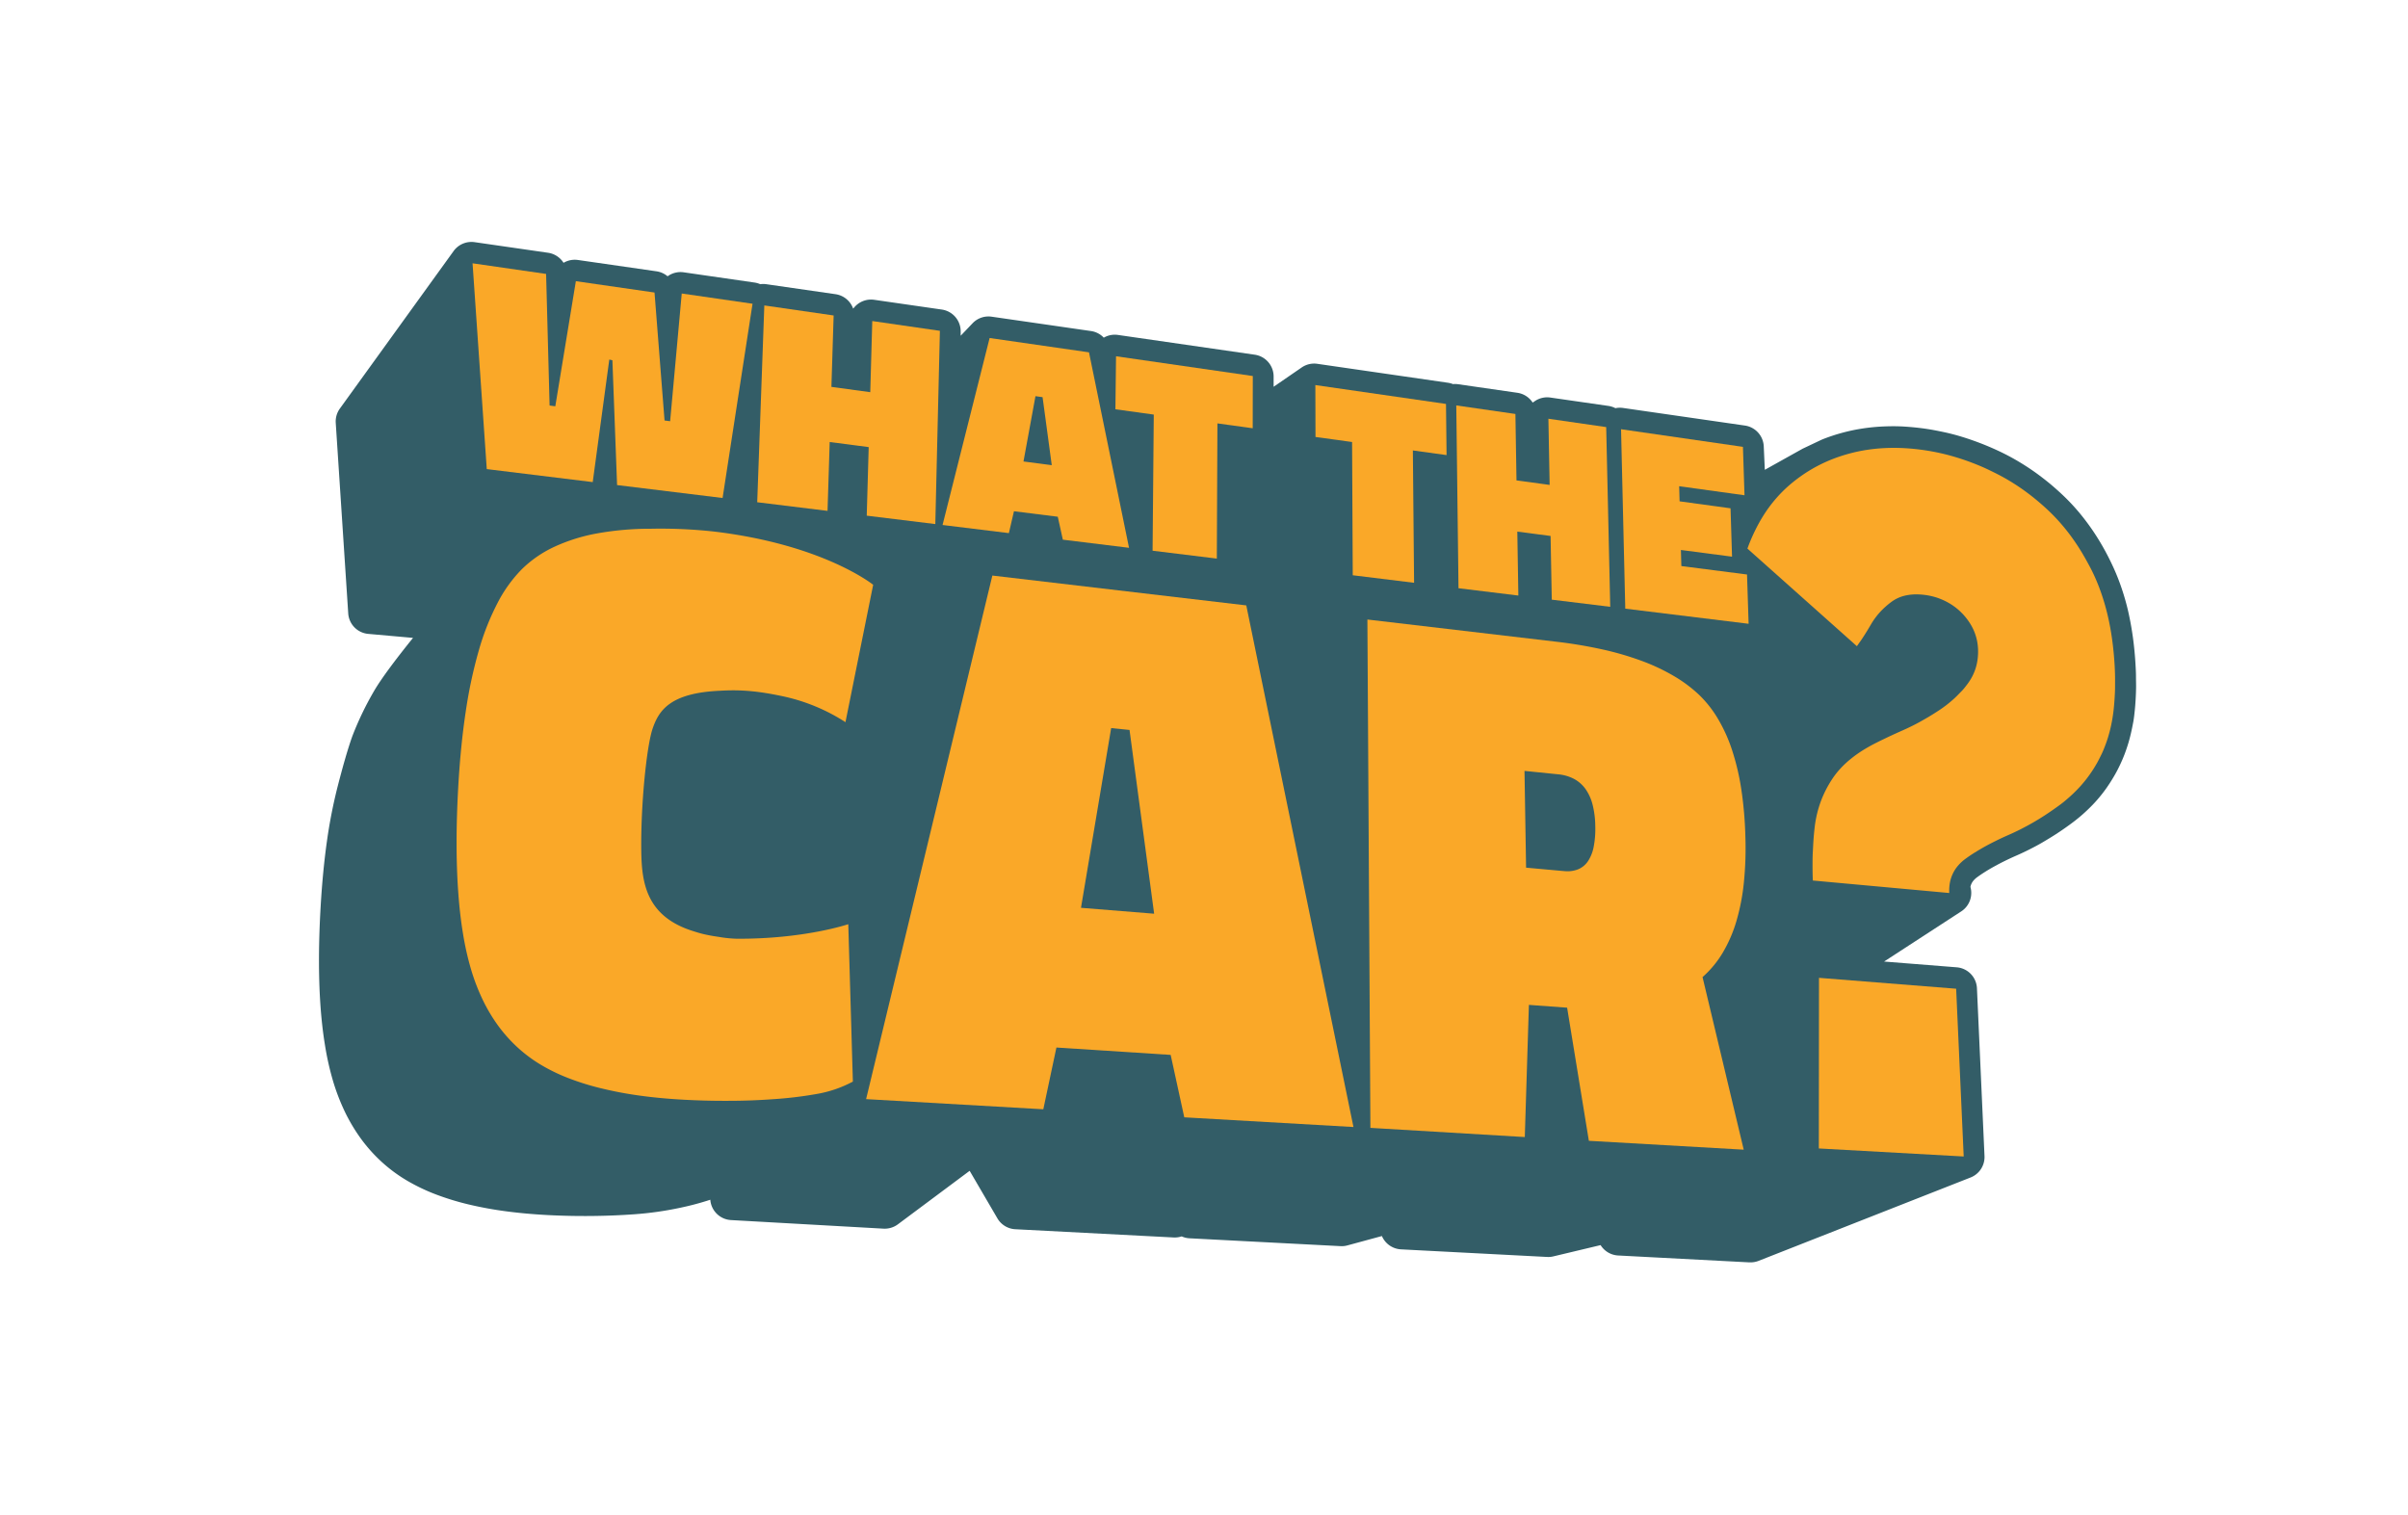 <svg id="Layer_1" data-name="Layer 1" xmlns="http://www.w3.org/2000/svg" viewBox="0 0 1049 660"><defs><style>.cls-1{fill:#335d67;}.cls-2{fill:#faa828;}.cls-3,.cls-4{fill:none;}.cls-4{stroke:#335d67;stroke-linecap:round;stroke-linejoin:round;stroke-width:5px;}</style></defs><path class="cls-1" d="M930,294.25c0-1.72-.1-3.46-.2-5.21-.23-4-.61-8-1.13-11.79s-1.2-7.55-2-11.11-1.82-7.08-2.94-10.4a93.36,93.36,0,0,0-3.88-9.7c-1.39-3-2.91-5.94-4.52-8.74s-3.34-5.52-5.14-8.07-3.74-5.06-5.75-7.39a89.56,89.56,0,0,0-6.38-6.69c-2.14-2-4.38-4-6.66-5.83s-4.62-3.59-7-5.21-4.83-3.15-7.33-4.57-5.07-2.73-7.66-3.92-5.12-2.25-7.62-3.2-5.11-1.85-7.66-2.63-5.14-1.46-7.67-2-5.15-1.06-7.71-1.44c-3.22-.48-6.43-.8-9.54-1s-6.29-.18-9.34-.05a85.08,85.08,0,0,0-9.12.9,79.38,79.38,0,0,0-8.87,1.89,80.47,80.47,0,0,0-8.41,2.8l-.58.25L785,194.88q-.29.13-.57.3l-16.12,9L767.85,194a9.59,9.59,0,0,0-8.21-9.1l-53.1-7.67a9.72,9.72,0,0,0-3.32.1,9.58,9.58,0,0,0-3.15-1l-25.18-3.63a9.53,9.53,0,0,0-6.71,1.52l-1,.67a9.6,9.6,0,0,0-6.68-4.27l-25.76-3.72a9.09,9.09,0,0,0-2.27-.06,9.66,9.66,0,0,0-2.2-.59L573.37,158a9.57,9.57,0,0,0-6.81,1.59L554.33,168v-4.46a9.6,9.6,0,0,0-8.22-9.51l-59.59-8.61a9.54,9.54,0,0,0-6.18,1.19,9.54,9.54,0,0,0-5.59-2.89l-43.25-6.25a9.55,9.55,0,0,0-8.28,2.83L418,145.77l0-1.69a9.59,9.59,0,0,0-8.22-9.72l-29.45-4.25a9.58,9.58,0,0,0-8.63,3.23l-.54.62a9.6,9.6,0,0,0-7.67-6.29l-30.19-4.36a9.52,9.52,0,0,0-2.61,0,9.85,9.85,0,0,0-2.52-.72l-30.85-4.46a9.64,9.64,0,0,0-7,1.74,9.58,9.58,0,0,0-4.83-2.17l-34.28-4.94A9.6,9.6,0,0,0,245,114a9.61,9.61,0,0,0-6.74-4.38l-32-4.62a9.61,9.61,0,0,0-9.15,3.87l-49.55,68.63a9.61,9.61,0,0,0-1.8,6.24l5.44,83a9.58,9.58,0,0,0,8.72,8.92l19.51,1.74c-6.42,7.95-13.69,17.4-17.12,23.39a136,136,0,0,0-9.35,19.51c-1.86,5.24-3.95,12.42-6.39,21.92A220.62,220.62,0,0,0,141.92,366c-1.21,8.58-2.12,18-2.71,27.95-.47,7.91-.72,15.52-.75,22.65s.17,14,.59,20.25,1.1,12.38,2,17.85a125,125,0,0,0,3.46,15.52,92.07,92.07,0,0,0,5.18,13.54,76.53,76.53,0,0,0,7.09,11.89,68,68,0,0,0,9,10.05,66.49,66.49,0,0,0,10.78,8,83.44,83.44,0,0,0,12.58,6.07,115.71,115.71,0,0,0,14.5,4.46,161.39,161.39,0,0,0,16.4,3c5.72.76,11.87,1.31,18.28,1.64s12.69.45,18.94.39,12.5-.31,18.62-.75a144.11,144.11,0,0,0,19.89-2.82,121.74,121.74,0,0,0,13.16-3.51,9.58,9.58,0,0,0,9,8.86l66.44,3.74a9.6,9.6,0,0,0,6.28-1.89l31.26-23.31L434,530.29a9.59,9.59,0,0,0,7.78,4.74l69,3.59a9.74,9.74,0,0,0,3.35-.42l.15-.05a9.34,9.34,0,0,0,3.43.83l65.79,3.42a9.2,9.2,0,0,0,3-.33L601.5,538a9.6,9.6,0,0,0,8.32,5.8l63.66,3.31a9.24,9.24,0,0,0,2.72-.25l20.57-4.91a9.6,9.6,0,0,0,7.64,4.52l57.19,3,.51,0a9.6,9.6,0,0,0,3.51-.67l92.32-36.31a9.57,9.57,0,0,0,6.07-9.35l-3.29-73.09a9.58,9.58,0,0,0-8.82-9.13l-31.63-2.51,33.61-21.85a9.59,9.59,0,0,0,4-10.66,6,6,0,0,1,1.41-2.85,9,9,0,0,1,1.65-1.47c1.09-.8,2.26-1.58,3.49-2.35s2.59-1.57,4-2.34,2.9-1.56,4.45-2.32,3.21-1.53,4.91-2.28c2-.87,4-1.81,5.91-2.78s3.88-2,5.78-3.13,3.79-2.26,5.66-3.47,3.7-2.47,5.44-3.73q2.19-1.56,4.19-3.2c1.34-1.08,2.64-2.24,3.89-3.42s2.44-2.38,3.58-3.63,2.21-2.53,3.25-3.87,1.94-2.61,2.85-4,1.73-2.72,2.53-4.13,1.52-2.82,2.21-4.28,1.32-2.92,1.9-4.43,1.09-3,1.57-4.56.88-3.09,1.25-4.68.69-3.19,1-4.83.48-3.28.66-5,.29-3.24.39-4.91.16-3.3.19-5S930,296,930,294.25Z" transform="translate(0.5 0.5)"/><path class="cls-2" d="M911.62,249.86a84.88,84.88,0,0,1,3.48,8.73,97.92,97.92,0,0,1,2.68,9.48q1.14,4.94,1.86,10.25t1.06,11c.09,1.64.15,3.25.18,4.85s0,3.17,0,4.73-.09,3.09-.18,4.61-.21,3-.36,4.5-.34,2.94-.58,4.37-.51,2.83-.83,4.21-.69,2.74-1.09,4.07-.86,2.63-1.35,3.9-1,2.55-1.62,3.79-1.21,2.46-1.89,3.65-1.4,2.38-2.17,3.53-1.58,2.3-2.45,3.41-1.78,2.21-2.75,3.27-2,2.11-3.06,3.12-2.2,2-3.38,3-2.4,1.9-3.68,2.81q-2.54,1.83-5.11,3.51t-5.22,3.2q-2.64,1.52-5.32,2.88t-5.43,2.56c-1.84.81-3.6,1.62-5.29,2.46s-3.32,1.67-4.87,2.53-3,1.73-4.43,2.61-2.74,1.78-4,2.69a19,19,0,0,0-3.29,3,15.39,15.39,0,0,0-2.29,3.48,15.81,15.81,0,0,0-1.3,4,19.88,19.88,0,0,0-.29,4.49l-59.43-5.44c-.08-2.1-.12-4.18-.12-6.22s0-4.06.11-6,.19-3.93.33-5.84.33-3.8.55-5.66a49.13,49.13,0,0,1,1-5.44,50,50,0,0,1,1.58-5.23,48.27,48.27,0,0,1,2.19-5,47.69,47.69,0,0,1,2.8-4.81,35.54,35.54,0,0,1,3.55-4.54,41.43,41.43,0,0,1,4.45-4.17,52.83,52.83,0,0,1,5.34-3.82,70,70,0,0,1,6.23-3.46c.68-.35,1.43-.72,2.26-1.12l2.69-1.29c1-.46,2-.94,3.13-1.45l3.57-1.6c1.25-.56,2.51-1.15,3.77-1.78s2.51-1.29,3.77-2,2.52-1.43,3.78-2.19,2.53-1.56,3.79-2.39,2.48-1.69,3.63-2.59,2.26-1.83,3.31-2.8,2-2,3-3,1.83-2.11,2.66-3.21a23.4,23.4,0,0,0,2.16-3.46,21.85,21.85,0,0,0,1.49-3.7,22.61,22.61,0,0,0,.81-4,26.62,26.62,0,0,0,.14-4.21,25,25,0,0,0-.34-3,21.58,21.58,0,0,0-.73-2.9,21.29,21.29,0,0,0-1.1-2.77,23.74,23.74,0,0,0-1.48-2.63,27.22,27.22,0,0,0-1.78-2.44,24.38,24.38,0,0,0-2-2.18,25.35,25.35,0,0,0-2.21-1.94,25.82,25.82,0,0,0-2.44-1.69,28.55,28.55,0,0,0-2.6-1.41c-.89-.42-1.79-.79-2.71-1.12s-1.85-.59-2.8-.82a28.62,28.62,0,0,0-2.91-.53,30.15,30.15,0,0,0-4.26-.25,21.31,21.31,0,0,0-3.84.41,16.41,16.41,0,0,0-3.42,1.06,15.73,15.73,0,0,0-3,1.72c-.93.68-1.82,1.4-2.66,2.15a32.91,32.91,0,0,0-2.38,2.34,31.56,31.56,0,0,0-2.1,2.55,31.91,31.91,0,0,0-1.82,2.75c-.55.95-1.1,1.87-1.63,2.74s-1.06,1.71-1.58,2.51-1,1.56-1.52,2.28-1,1.41-1.46,2.06l-47.69-42.52a78.21,78.21,0,0,1,3.35-7.89,71,71,0,0,1,4-7.12,61.06,61.06,0,0,1,4.7-6.33,58.82,58.82,0,0,1,5.38-5.55,64.26,64.26,0,0,1,6-4.76,63.45,63.45,0,0,1,6.45-4,65.19,65.19,0,0,1,6.92-3.23,70.68,70.68,0,0,1,7.41-2.46,69.68,69.68,0,0,1,7.8-1.66,76.15,76.15,0,0,1,8.09-.8c2.74-.12,5.53-.11,8.38.05s5.73.45,8.67.89q3.48.51,7,1.3t7,1.86c2.33.71,4.68,1.52,7,2.41s4.69,1.88,7,3,4.66,2.27,6.92,3.55,4.48,2.66,6.65,4.14,4.29,3.06,6.37,4.75,4.11,3.46,6.1,5.34a80.8,80.8,0,0,1,5.7,6q2.72,3.15,5.17,6.65c1.64,2.33,3.2,4.77,4.66,7.33S910.32,247.07,911.62,249.86Z" transform="translate(0.5 0.5)"/><polygon class="cls-2" points="792.34 500.34 792.41 426.01 852.16 430.75 855.45 503.84 792.34 500.34"/><polygon class="cls-2" points="759.28 194.68 759.96 215.77 731.5 211.83 731.68 218.41 753.88 221.45 754.53 242.52 732.26 239.61 732.45 246.61 761.06 250.29 761.75 271.76 708.02 265.17 706.18 187 759.28 194.68"/><polygon class="cls-2" points="699.71 186.07 701.47 264.37 676 261.25 675.48 233.5 660.99 231.61 661.44 259.46 635.37 256.27 634.4 176.63 660.16 180.35 660.63 209.29 675.07 211.26 674.53 182.43 699.71 186.07"/><polygon class="cls-2" points="629.92 175.98 630.17 198.27 615.49 196.24 616.02 253.9 589.3 250.62 589.01 192.57 573.07 190.37 573.01 167.76 629.92 175.98"/><path class="cls-2" d="M759.83,363.67a149.7,149.7,0,0,1-.64,20.25,92.59,92.59,0,0,1-3.29,17,60.07,60.07,0,0,1-6,13.77,44.5,44.5,0,0,1-8.72,10.49l17.94,75.19-67.46-3.86-9.47-58-16.65-1.22-1.79,57.58-67.26-4-1.31-221.47,82,9.64a200.77,200.77,0,0,1,20.38,3.39,131.07,131.07,0,0,1,17.13,5,86.15,86.15,0,0,1,14,6.59,60.66,60.66,0,0,1,11,8.21A49.47,49.47,0,0,1,748,312.84a68.53,68.53,0,0,1,6.13,13.71,105.5,105.5,0,0,1,3.95,16.92A166.49,166.49,0,0,1,759.83,363.67Zm-79,15.32a12.82,12.82,0,0,0,6.14-.76,9.66,9.66,0,0,0,4.31-3.55,17.31,17.31,0,0,0,2.49-6.33,41.29,41.29,0,0,0,.68-9.08,39.61,39.61,0,0,0-1.17-9.22,20.73,20.73,0,0,0-3.08-6.81,14.81,14.81,0,0,0-5-4.4,18.55,18.55,0,0,0-6.92-2l-14.66-1.49.69,42.16L680.79,379" transform="translate(0.5 0.5)"/><polygon class="cls-2" points="545.76 163.82 545.72 186.58 530.35 184.46 530.09 243.36 502.1 239.93 502.62 180.62 485.91 178.31 486.18 155.21 545.76 163.82"/><path class="cls-2" d="M473.9,153l17.44,85.16-28.83-3.54-2.21-10-19.09-2.39L439,231.76l-28.89-3.54,20.5-81.46Zm-28.53,47.55,12.31,1.61-4-29.63-3.1-.43-5.22,28.45" transform="translate(0.5 0.5)"/><polygon class="cls-2" points="409.45 144.13 407.45 228.32 377.58 224.66 378.43 194.79 361.44 192.57 360.5 222.57 329.87 218.81 332.96 133.07 363.16 137.44 362.19 168.55 379.11 170.86 379.99 139.87 409.45 144.13"/><path class="cls-2" d="M542.42,263.25,589.11,490.5l-73.7-4.22-5.93-27.2-49.77-3.21L454,482.77l-77.2-4.42,55-228.1ZM470.41,395l31.87,2.57-10.72-80.06-8-.81L470.41,395" transform="translate(0.5 0.5)"/><polygon class="cls-2" points="327.83 132.33 314.78 216.96 268.82 211.33 266.78 156.95 265.43 156.64 258.21 210.03 212.05 204.37 205.86 114.71 237.9 119.34 239.42 176.67 241.91 177 250.86 122.5 285.13 127.44 289.5 183.2 291.93 183.51 296.99 127.87 327.83 132.33"/><path class="cls-3" d="M306,406.46q3,.71,6.57,1.2a54.45,54.45,0,0,0,7.72.81,89.06,89.06,0,0,1-18.58-3.24C303,405.68,304.44,406.09,306,406.46Z" transform="translate(0.5 0.5)"/><path class="cls-2" d="M320.29,408.47a54.45,54.45,0,0,1-7.72-.81q-3.57-.5-6.57-1.2c-1.56-.37-3-.82-4.29-1.23-20.79-6.37-22.65-21.25-22.85-34.86-.28-19.86,2.29-45.87,5-53.63s7.61-15.38,29.39-16.31v0c9.9-.6,17.91.37,28.19,2.61a81.8,81.8,0,0,1,26.37,11.08l12.07-59.85s-21.58-17.48-69.22-23.18a214.14,214.14,0,0,0-27.54-1.24,131.51,131.51,0,0,0-23.31,2,77.24,77.24,0,0,0-18.78,5.85,50.59,50.59,0,0,0-14.13,9.71,60.17,60.17,0,0,0-10.59,14.66,110.28,110.28,0,0,0-8.19,20.68,204.14,204.14,0,0,0-5.74,26.82q-2.26,15-3.27,33.05-.71,12.68-.71,24t.7,21.23q.69,9.93,2.1,18.42a126.21,126.21,0,0,0,3.5,15.56,90.54,90.54,0,0,0,5.06,13.19,73.25,73.25,0,0,0,6.73,11.31,64.58,64.58,0,0,0,8.39,9.41,62.62,62.62,0,0,0,10,7.5,79.16,79.16,0,0,0,12,5.87,112.65,112.65,0,0,0,14.38,4.5A163.92,163.92,0,0,0,278,476.79q8.88,1.23,18.88,1.79t19.8.51q9.8,0,19.42-.7a172.53,172.53,0,0,0,18.8-2.22,51.89,51.89,0,0,0,16.14-5.46l-2-68.57S349.82,408.66,320.29,408.47Z" transform="translate(0.5 0.5)"/><path class="cls-4" d="M857.34,617.47" transform="translate(0.5 0.5)"/><rect class="cls-3" width="1049" height="660"/></svg>